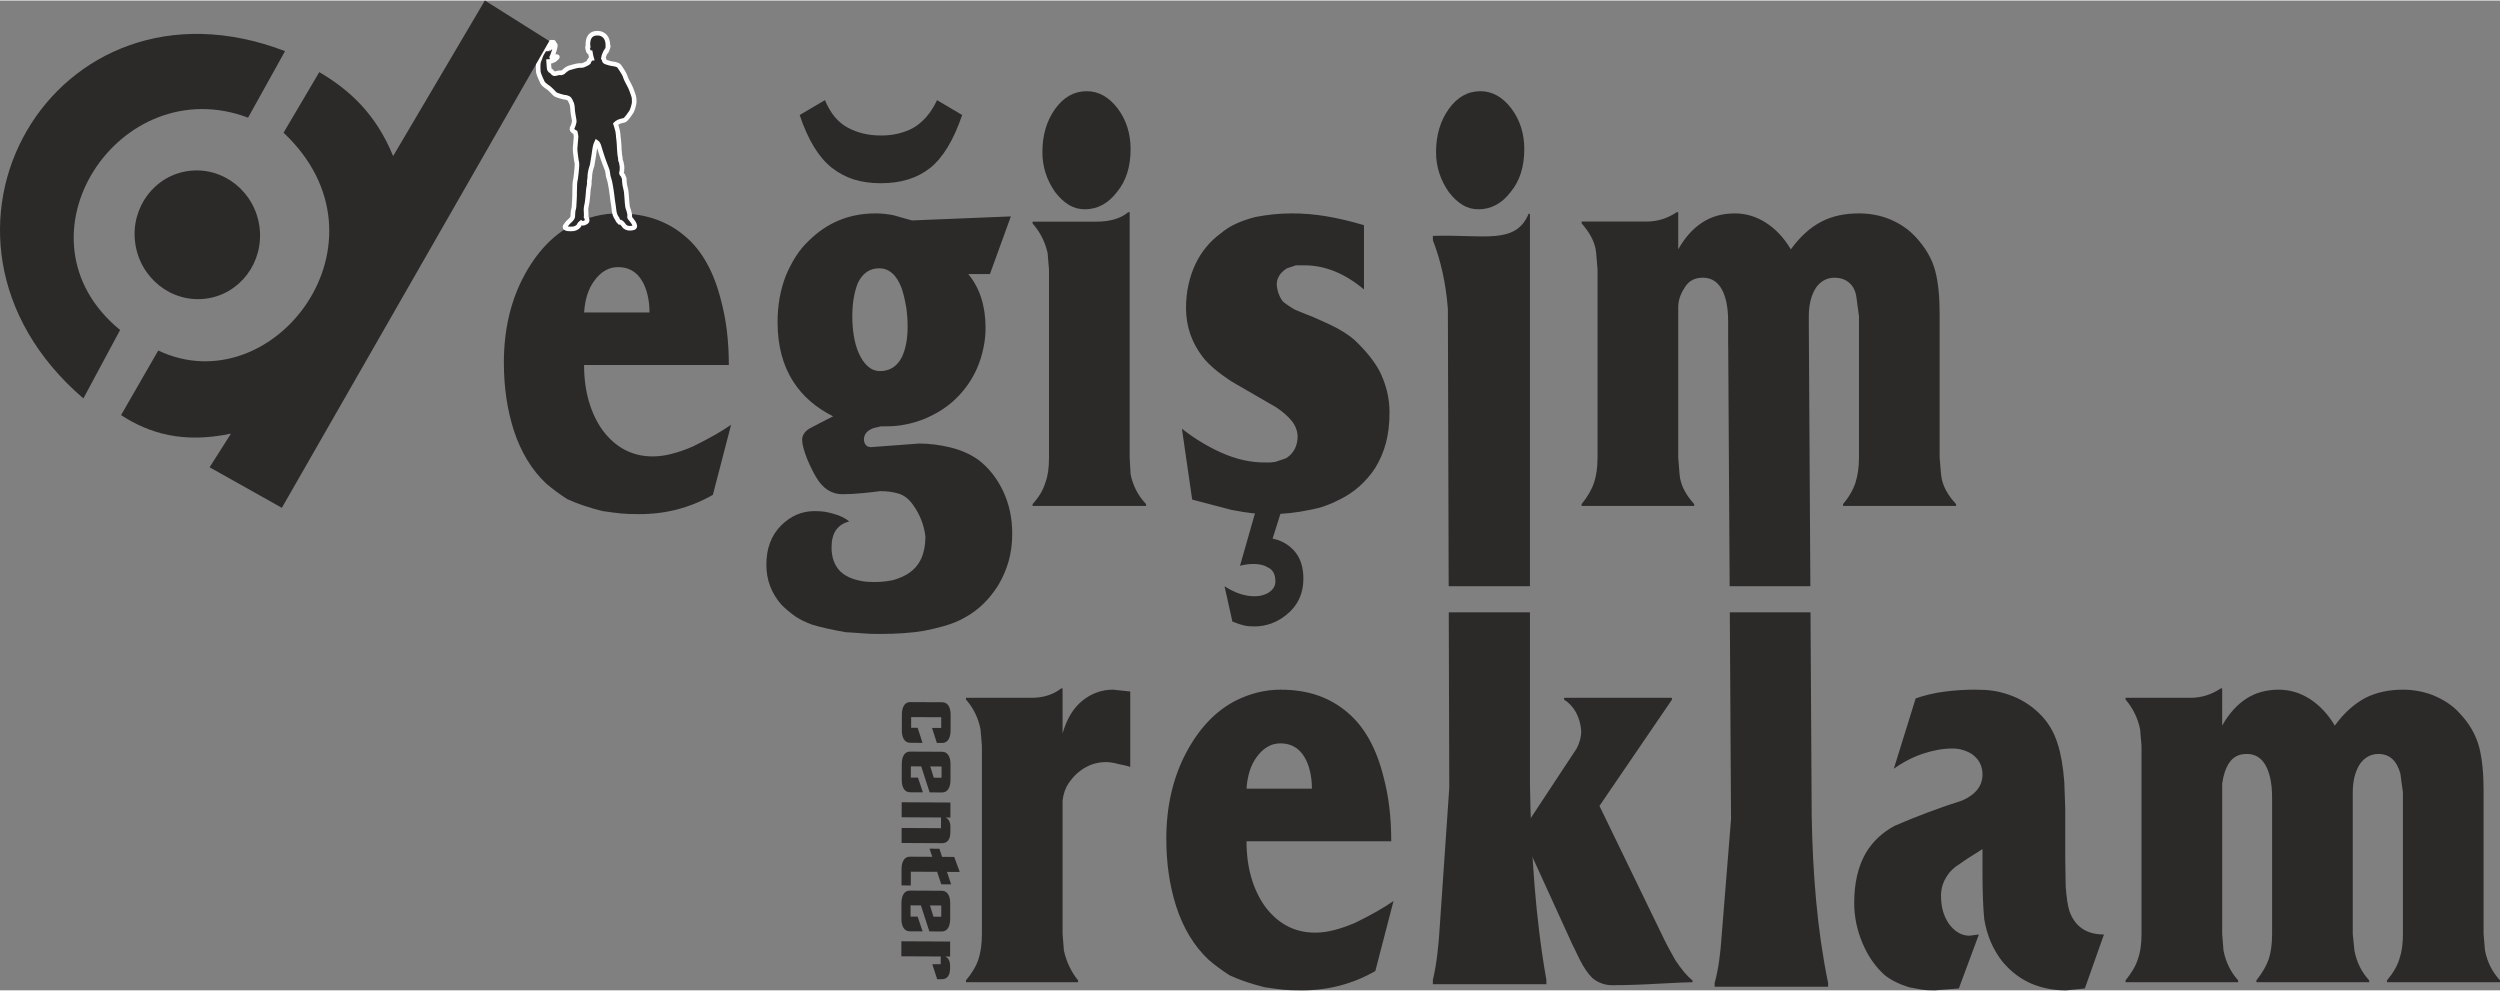 <?xml version="1.0" encoding="UTF-8"?>
<!DOCTYPE svg PUBLIC "-//W3C//DTD SVG 1.1//EN" "http://www.w3.org/Graphics/SVG/1.1/DTD/svg11.dtd">
<!-- Creator: CorelDRAW 2017 -->
<svg xmlns="http://www.w3.org/2000/svg" xml:space="preserve" width="492px" height="195px" version="1.1" style="shape-rendering:geometricPrecision; text-rendering:geometricPrecision; image-rendering:optimizeQuality; fill-rule:evenodd; clip-rule:evenodd"
viewBox="0 0 1155.74 457.6"
 xmlns:xlink="http://www.w3.org/1999/xlink">
 <rect x="0" y="0" width="1155.74" height="457.6" fill="#808080" stroke="none"/>
 <defs>
  <style type="text/css">
   <![CDATA[
    .str0 {stroke:#FEFEFE;stroke-width:2.12;stroke-miterlimit:22.926}
    .fil2 {fill:none;fill-rule:nonzero}
    .fil1 {fill:#2B2A29}
    .fil0 {fill:#2B2A29;fill-rule:nonzero}
   ]]>
  </style>
 </defs>
 <g id="Katman_x0020_1">
  <path class="fil0" d="M435.58 324.41c1.23,0.01 2.19,0.52 2.87,1.54 0.68,1.03 1.03,2.46 1.02,4.29l-0.01 7.21c-0.01,1.84 -0.36,3.26 -1.04,4.26 -0.69,1.02 -1.65,1.53 -2.88,1.52l-2.43 -0.01 -2.24 -6.95 4.25 0.02 0.01 -4.95 -13.91 -0.06 0 4.93 3.01 0.02 2.24 6.96 -5.71 -0.04c-1.22,0 -2.18,-0.52 -2.85,-1.54 -0.66,-1.01 -1,-2.44 -0.99,-4.27l0.02 -7.22c0,-1.83 0.33,-3.26 1.01,-4.27 0.68,-1.02 1.63,-1.53 2.86,-1.51l14.77 0.07zm-5.52 29.69l1.61 5.19 3.6 0.02 0.02 -5.19 -5.23 -0.02zm5.47 -6.8c1.24,0.01 2.19,0.52 2.87,1.55 0.68,1.01 1.03,2.44 1.02,4.27l-0.01 7.22c-0.01,1.83 -0.36,3.26 -1.04,4.27 -0.69,1.01 -1.65,1.52 -2.88,1.51l-5.72 -0.03 -3.89 -12.02 -4.78 -0.03 -0.02 5.2 3.29 0.01 2.29 6.82 -5.95 -0.03c-1.22,0 -2.18,-0.52 -2.85,-1.54 -0.66,-1.01 -0.99,-2.44 -0.99,-4.28l0.02 -7.21c0,-1.83 0.33,-3.26 1.01,-4.27 0.68,-1.02 1.63,-1.52 2.85,-1.51l14.78 0.07zm3.85 23.47l-0.01 6.94 -2.27 -0.01c0.71,0.29 1.28,0.81 1.67,1.55 0.4,0.74 0.6,1.64 0.6,2.7l-0.02 2.44c0,1.72 -0.33,3.01 -1,3.88 -0.65,0.87 -1.63,1.31 -2.91,1.3l-18.64 -0.1 0.02 -6.94 18.2 0.1 0.01 -4.94 -18.2 -0.1 0.02 -6.94 22.53 0.12zm-18.3 31.98l-0.03 6.37 -4.29 -0.03 0.02 -7.46c0,-1.86 0.34,-3.29 1.01,-4.3 0.68,-1.02 1.63,-1.53 2.86,-1.52l10.34 0.05 -1.27 -3.75 4.56 0.02 1.24 3.76 5.6 0.03 2.58 6.95 -5.91 -0.03 1.91 5.77 -4.57 -0.04 -1.9 -5.76 -12.15 -0.06zm8.84 15.61l1.61 5.19 3.61 0.02 0.01 -5.19 -5.23 -0.02zm5.47 -6.8c1.24,0.02 2.19,0.53 2.87,1.55 0.69,1.02 1.03,2.45 1.02,4.28l-0.01 7.22c-0.01,1.83 -0.35,3.26 -1.04,4.26 -0.69,1.02 -1.64,1.52 -2.87,1.52l-5.73 -0.04 -3.89 -12.02 -4.79 -0.02 0 5.19 3.28 0.02 2.29 6.82 -5.95 -0.03c-1.22,-0.01 -2.17,-0.52 -2.84,-1.54 -0.68,-1.02 -1.01,-2.45 -1,-4.28l0.01 -7.22c0.01,-1.83 0.35,-3.26 1.02,-4.26 0.67,-1.02 1.63,-1.53 2.85,-1.52l14.78 0.07zm3.86 23.48l-0.02 6.93 -2.28 0c0.74,0.32 1.3,0.85 1.7,1.58 0.38,0.72 0.57,1.61 0.57,2.67l0 1.06c0,1.74 -0.33,3.03 -0.99,3.89 -0.66,0.86 -1.63,1.3 -2.92,1.29l-2.06 -0.01 -2.26 -6.95 3.9 0.02 0 -3.57 -18.2 -0.09 0.01 -6.94 22.55 0.12z"/>
  <path class="fil0" d="M337.98 196.13l-8.42 32.4c-10.43,5.96 -21.68,8.91 -33.83,8.91 -3.71,0 -6.59,-0.1 -8.53,-0.29 -1.97,-0.19 -4.82,-0.57 -8.55,-1.1 -6.23,-1.52 -11.72,-3.38 -16.44,-5.57 -3.49,-2.24 -6.72,-4.62 -9.67,-7.14 -6.76,-6.35 -11.76,-14.63 -15.07,-24.82 -3.02,-9.53 -4.53,-19.87 -4.53,-31.16 0,-14.77 2.98,-27.92 8.95,-39.35 5.98,-11.43 13.63,-19.58 22.98,-24.44 6.8,-3.43 13.78,-5.15 20.86,-5.15 6.44,0 12.23,0.91 17.26,2.67 5.07,1.77 9.67,4.38 13.81,7.96 7.81,6.58 13.34,16.58 16.64,30.01 2.31,8.63 3.5,18.44 3.5,29.45l-66.92 0c0,6.14 0.75,11.71 2.23,16.81 1.47,5.05 3.59,9.53 6.4,13.43 6.03,8.01 13.73,12.01 23.08,12.01 2.81,0 5.75,-0.38 8.81,-1.19 3.06,-0.76 6.3,-1.9 9.74,-3.38 7.31,-3.58 13.2,-6.91 17.7,-10.06zm498.23 -45.52l0.71 120.16 -37.31 0 -0.66 -110.56 -0.03 -0.95 0 -2.64 0 -7.27c0,-2.47 -0.07,-4.43 -0.22,-5.86 -0.14,-1.38 -0.33,-2.77 -0.64,-4.19 -1.66,-7.43 -5.33,-11.15 -10.83,-11.15 -1.86,0 -3.45,0.33 -4.81,1.05 -1.34,0.7 -2.43,1.73 -3.28,3 -1.63,2.44 -3.3,5.58 -3.3,9.63l0 7.81 0 9.62 0 42.87 0 9.2 0.61 7.67c0.43,5.41 3.27,9.91 6.76,13.81l0 0.86 -52.04 0 0 -0.86c2.88,-3.52 4.75,-6.87 5.79,-10.05 0.98,-2.97 1.58,-6.76 1.58,-11.43l0 -9.2 0 -68.55 0 -9.19 -0.64 -7.67c-0.45,-5.33 -3.34,-9.82 -6.73,-13.72l0 -0.81 30.03 0c4.96,0 9.64,-1.43 13.99,-4.34l0.65 0 0 17.2c3.09,-5.52 6.8,-9.62 11.11,-12.43 4.31,-2.81 9.3,-4.2 15.03,-4.2 5.17,0 10.04,1.47 14.52,4.39 4.51,2.93 8.31,7 11.4,12.24 4.07,-5.67 8.77,-10.04 14.21,-12.86 5.02,-2.61 10.82,-3.77 17.29,-3.77 4.78,0 9.42,0.79 13.81,2.53 5.21,2.07 9.25,4.97 12.41,8.38 4.41,4.79 7.55,9.96 9.06,15.77 1.37,5.28 2.01,11.87 2.01,19.68l0 57.35 0 9.2 0.65 7.67c0.46,5.41 3.34,9.91 6.94,13.81l0 0.86 -52.25 0 0 -0.86c2.88,-3.43 4.75,-6.78 5.79,-10.05 0.97,-3.07 1.58,-6.86 1.58,-11.43l0 -9.2 0 -47.06 0 -9.2 -0.65 -4.61 -0.5 -3.91c-0.81,-6.31 -5.07,-9.2 -10.14,-9.2 -2.02,0 -3.86,0.51 -5.43,1.53 -1.59,1.03 -2.82,2.37 -3.74,4.05 -0.91,1.65 -1.58,3.53 -2.05,5.53 -0.46,2 -0.68,4.28 -0.68,6.9l0 4.45zm0.78 132.24l0.55 94.12c0.48,26.76 2.52,52.75 7.59,77.24l0 1.71 -52.46 0 0 -1.71c1.74,-6.19 2.69,-13.65 3.23,-21.74l4.35 -54.03 -0.57 -95.59 37.31 0zm-536.73 -138.64c0,-2.9 -0.29,-5.58 -0.9,-8.1 -0.61,-2.53 -1.44,-4.72 -2.59,-6.58 -2.52,-4.19 -6.22,-6.28 -11.04,-6.28 -2.19,0 -4.21,0.52 -6,1.61 -1.84,1.05 -3.49,2.63 -4.97,4.67 -2.73,3.63 -4.32,8.53 -4.74,14.68l30.24 0zm167.05 -44.4l-9.67 26.67 -10 0c5.32,6.44 7.98,14.73 7.98,24.87 0,3.15 -0.32,6.29 -1.01,9.39 -0.64,3.15 -1.61,6.19 -2.87,9.14 -2.34,5.34 -5.57,10.01 -9.71,14.06 -4.14,4.05 -9.24,7.29 -15.25,9.71 -2.62,1.01 -5.32,1.81 -8.13,2.34 -2.8,0.57 -5.64,0.86 -8.52,0.86l-2.84 0 -3.59 0.86c-2.88,1.09 -4.32,2.86 -4.32,5.38 0.21,2.24 1.33,3.38 3.38,3.38l3.67 -0.28 18.52 -1.38c4.63,0 9.46,0.61 14.38,1.8 4.97,1.19 9.35,3.15 13.13,5.86 4.78,3.72 8.56,8.53 11.32,14.44 2.77,5.9 4.17,12.43 4.17,19.62 0,4.34 -0.53,8.53 -1.61,12.49 -1.11,3.95 -2.7,7.66 -4.82,11.24 -4.13,6.58 -9.24,11.58 -15.35,14.91 -2.7,1.58 -5.79,2.86 -9.35,3.91 -3.53,1 -6.91,1.81 -10.04,2.38 -5.64,0.91 -12.33,1.38 -20.14,1.38 -2.51,0 -4.42,-0.05 -5.68,-0.14 -6.47,-0.48 -9.81,-0.67 -9.99,-0.67 -6.04,-1.05 -11.26,-2.19 -15.61,-3.52 -1.62,-0.62 -2.98,-1.2 -4.07,-1.72 -1.07,-0.52 -2.22,-1.14 -3.4,-1.91 -2.74,-1.95 -5.01,-3.86 -6.77,-5.71 -4.57,-5.29 -6.83,-11.39 -6.83,-18.29 0,-7.53 2.22,-13.53 6.69,-18.06 4.46,-4.52 9.64,-6.77 15.54,-6.77 1.97,0 3.52,0.1 4.71,0.29 1.14,0.19 2.33,0.48 3.63,0.81 3.19,0.86 5.82,2.05 7.76,3.67 -5.46,1.38 -8.2,5.38 -8.2,11.95 0,4.77 1.37,8.49 4.1,11.2 2.27,2.1 5.36,3.58 9.28,4.29 1.4,0.38 3.67,0.57 6.76,0.57 2.58,0 5.32,-0.29 8.2,-0.86 3.23,-0.9 5.79,-2.09 7.7,-3.47 4.92,-3.43 7.36,-9.01 7.36,-16.73 -0.64,-5.24 -2.47,-10 -5.57,-14.38 -1.91,-2.81 -4.14,-4.58 -6.69,-5.39 -2.59,-0.8 -5.46,-1.19 -8.7,-1.19 -1.9,0.29 -4.53,0.58 -7.91,0.91 -3.34,0.33 -6.51,0.52 -9.45,0.52 -5.15,0 -9.24,-2.71 -12.34,-8.1 -1.11,-1.86 -2.45,-4.52 -3.92,-7.95 -1.62,-4.1 -2.41,-7.1 -2.41,-9.05 0,-2.05 1.08,-3.77 3.27,-5.19l2.09 -1.1 2.88 -1.52 6.07 -3.11c-7.98,-3.99 -14.13,-9.33 -18.41,-16.05 -4.86,-7.53 -7.26,-16.67 -7.26,-27.49 0,-7.81 1.29,-15.05 3.88,-21.62 1.26,-3 2.74,-5.82 4.42,-8.53 1.69,-2.71 3.67,-5.1 5.9,-7.24 8.56,-8.58 18.92,-12.87 31.07,-12.87 2.74,0 5.54,0.29 8.41,0.87l4.32 1.23 4.13 1.15 45.71 -1.86zm-73.29 46.06c0,3.29 0.22,6.29 0.69,9.1 0.46,2.81 1.15,5.29 2.05,7.53 2.51,5.86 5.9,8.82 10.1,8.82 4.43,0 7.77,-2.11 9.99,-6.3 1.84,-3.8 2.74,-8.57 2.74,-14.24 0,-3 -0.22,-5.95 -0.65,-8.95 -0.53,-2.96 -0.97,-4.96 -1.25,-5.91 -0.25,-1 -0.54,-1.95 -0.84,-2.86 -2.29,-6.15 -5.78,-9.25 -10.42,-9.25 -4.42,0 -7.7,2.3 -9.89,6.87 -1.69,4.38 -2.52,9.43 -2.52,15.19zm-24.34 -92.94l11.69 -6.86c2.51,6.05 6.03,10.29 10.57,12.72 4.53,2.43 9.63,3.62 15.32,3.62 2.84,0 5.5,-0.28 8.01,-0.9 2.52,-0.62 4.83,-1.48 6.84,-2.57 4.64,-2.72 8.34,-7.01 11.08,-12.87l11.61 6.86c-3.96,11.63 -8.89,19.77 -14.82,24.49 -5.93,4.71 -13.52,7.05 -22.69,7.05 -4.85,0 -9.13,-0.63 -12.8,-1.81 -3.7,-1.24 -7.04,-3.05 -10.07,-5.43 -6.04,-4.86 -10.96,-12.96 -14.74,-24.3zm107.68 49.3l29.53 0c6.36,0 11.25,-1.47 14.7,-4.38l0.65 0 0 104.28 0 9.2 0.43 7.67c1.08,5.34 3.45,9.91 7.16,13.81l0 0.86 -52.47 0 0 -0.86c3.02,-3.33 5.04,-6.75 6.01,-10.28 1.04,-2.72 1.58,-6.43 1.58,-11.2l0 -9.2 0 -68.5 0 -9.2 -0.64 -7.66c-1.16,-5.24 -3.5,-9.77 -6.95,-13.68l0 -0.86zm24.13 -5.71c-2.66,0 -5.14,-0.67 -7.37,-2.05 -2.26,-1.34 -4.39,-3.34 -6.44,-6.04 -3.85,-5.58 -5.79,-11.68 -5.79,-18.3 0,-7.82 1.94,-14.48 5.86,-19.96 3.89,-5.48 8.78,-8.24 14.67,-8.24 2.71,0 5.22,0.66 7.66,2 2.42,1.38 4.61,3.33 6.59,5.95 3.99,5.29 6,11.58 6,18.87 0,8.09 -2.09,14.62 -6.22,19.68 -4.07,5.37 -9.06,8.09 -14.96,8.09zm49.65 134.2l-4.75 -32.77c2.95,2.33 5.97,4.42 9.06,6.28 3.09,1.86 6.18,3.48 9.28,4.86 6.76,3 13.38,4.48 19.92,4.48l2.55 0 2.41 -0.28 4.92 -1.67c3.57,-2.24 5.36,-5.72 5.36,-10.34 -0.21,-2.72 -1.18,-5.1 -2.91,-7.15 -1.69,-2.04 -4.03,-4.04 -6.97,-6.04l-20.75 -12.01c-5.97,-3.91 -10.28,-7.57 -12.95,-10.91 -5.36,-6.81 -8.02,-14.49 -8.02,-22.96 0,-3.81 0.36,-7.39 1.12,-10.77 0.72,-3.33 1.8,-6.53 3.2,-9.53 2.73,-5.76 6.66,-10.53 11.69,-14.24 2.12,-1.76 4.49,-3.29 7.12,-4.48 2.62,-1.24 5.61,-2.24 8.92,-3.1 5.6,-1.09 11.18,-1.67 16.71,-1.67 5.5,0 10.86,0.44 16.11,1.34 5.29,0.86 11.08,2.24 17.4,4.1l0 29.72c-4.42,-3.71 -8.91,-6.48 -13.44,-8.33 -4.53,-1.86 -9.24,-2.82 -14.17,-2.82l-3.88 0 -4.1 1.38c-3.16,1.96 -4.75,4.48 -4.75,7.58 0.22,2.81 1.08,5.29 2.56,7.44 0.5,0.51 1.25,1.19 2.3,1.85 1,0.71 2.15,1.43 3.45,2.19l4.02 1.67 4.21 1.67 3.78 1.66 4.1 1.87c4.74,2.23 8.55,4.61 11.43,7.1 5.25,4.95 9.1,9.71 11.58,14.29 3.13,6.14 4.72,12.57 4.72,19.29 0,5.14 -0.55,9.81 -1.63,14 -1.11,4.19 -2.77,8.1 -5.03,11.77 -4.28,6.43 -9.75,11.29 -16.44,14.53 -2.15,1.14 -4.34,2.09 -6.5,2.86 -2.19,0.81 -4.61,1.43 -7.26,1.9 -6.05,1.29 -12.09,1.96 -18.13,1.96 -3.38,0 -6.25,-0.15 -8.66,-0.43 -2.38,-0.29 -5.54,-0.76 -9.46,-1.53l-18.12 -4.76zm41.06 5.76l-3.89 12.3c4.14,0.8 7.56,2.81 10.22,5.9 2.7,3.15 4.02,7.34 4.02,12.63 0,6.9 -2.58,12.43 -7.77,16.62 -4.45,3.62 -9.41,5.43 -14.88,5.43 -1.87,0 -3.49,-0.14 -4.89,-0.47 -1.37,-0.34 -3.13,-0.91 -5.28,-1.77l-3.63 -16.33c4.78,3.09 9.38,4.62 13.8,4.62 1.26,0 2.37,-0.1 3.31,-0.34 0.97,-0.23 1.9,-0.62 2.8,-1.05 2.41,-1.43 3.6,-3.23 3.6,-5.43 0,-3.38 -1.19,-5.52 -3.6,-6.57 -1.54,-1 -3.7,-1.53 -6.54,-1.53 -2.08,0 -4.17,0.29 -6.22,0.82l7.09 -24.83 11.86 0zm91.28 -139.96c-2.66,0 -5.14,-0.67 -7.37,-2.05 -2.26,-1.34 -4.39,-3.34 -6.43,-6.04 -3.85,-5.58 -5.8,-11.68 -5.8,-18.3 0,-7.82 1.95,-14.48 5.87,-19.96 3.88,-5.48 8.77,-8.24 14.67,-8.24 2.7,0 5.22,0.66 7.66,2 2.41,1.38 4.6,3.33 6.58,5.95 3.99,5.29 6.01,11.58 6.01,18.87 0,8.09 -2.09,14.62 -6.23,19.68 -4.06,5.37 -9.06,8.09 -14.96,8.09zm-192.25 221.5l0 20.82c1.9,-6.72 4.96,-11.76 9.16,-15.15 4.21,-3.38 8.92,-5.09 14.14,-5.09l7.98 0.85 0 34.87c-0.43,-0.19 -1.22,-0.43 -2.44,-0.71 -1.19,-0.24 -2.23,-0.48 -3.17,-0.67 -2.12,-0.57 -3.99,-0.86 -5.61,-0.86 -3.49,0 -6.69,0.86 -9.6,2.53 -2.95,1.67 -5.46,4.05 -7.59,7.09 -1.58,2.34 -2.51,5.06 -2.87,8.1l0 9.34 0 43.17 0 9.19 0.6 7.67c1.16,5.24 3.35,9.81 6.55,13.81l0 0.86 -51.81 0 0 -0.86c2.81,-3.33 4.74,-6.62 5.78,-9.81 1.05,-3.24 1.58,-7.1 1.58,-11.67l0 -9.19 0 -68.56 0 -9.19 -0.64 -7.67c-1.04,-5.24 -3.27,-9.81 -6.72,-13.72l0 -0.81 30.23 0c5.47,0 10.07,-1.43 13.78,-4.34l0.65 0zm152.98 98.28l-8.41 32.39c-10.43,5.96 -21.68,8.91 -33.84,8.91 -3.7,0 -6.58,-0.09 -8.52,-0.28 -1.98,-0.2 -4.82,-0.58 -8.55,-1.1 -6.23,-1.52 -11.73,-3.38 -16.44,-5.57 -3.49,-2.24 -6.72,-4.62 -9.67,-7.15 -6.76,-6.33 -11.77,-14.63 -15.07,-24.82 -3.02,-9.53 -4.53,-19.87 -4.53,-31.15 0,-14.77 2.99,-27.92 8.95,-39.36 5.98,-11.42 13.63,-19.57 22.98,-24.43 6.8,-3.43 13.78,-5.14 20.85,-5.14 6.44,0 12.23,0.9 17.27,2.66 5.06,1.77 9.67,4.39 13.81,7.96 7.8,6.58 13.33,16.58 16.64,30.01 2.31,8.62 3.49,18.43 3.49,29.44l-66.91 0c0,6.14 0.75,11.72 2.22,16.81 1.48,5.06 3.6,9.54 6.41,13.44 6.03,8.01 13.72,12 23.08,12 2.8,0 5.75,-0.37 8.81,-1.19 3.05,-0.76 6.29,-1.9 9.74,-3.37 7.3,-3.58 13.2,-6.92 17.69,-10.06zm-37.72 -51.92c0,-2.91 -0.28,-5.58 -0.9,-8.1 -0.61,-2.53 -1.43,-4.72 -2.58,-6.58 -2.52,-4.19 -6.23,-6.28 -11.05,-6.28 -2.19,0 -4.2,0.52 -6,1.61 -1.83,1.06 -3.49,2.62 -4.96,4.67 -2.73,3.62 -4.32,8.53 -4.74,14.68l30.23 0zm100.6 14.47l17.26 -26.19 4.53 -6.86c1.4,-2.67 2.12,-5.38 2.12,-8.1 -0.21,-3.05 -1.04,-6.01 -2.51,-8.77 -1.47,-2.52 -3.27,-4.42 -5.4,-5.71l0 -0.86 49.84 0 0 0.86 -33.51 49.11 28.55 58.88c1.83,3.91 4,8.01 6.44,12.29 2.95,4.48 5.61,7.62 8.02,9.48l0 0.86c-2.13,0 -7.27,0.24 -15.5,0.67 -8.2,0.47 -15.43,0.71 -21.57,0.71 -1.84,0 -3.5,-0.29 -4.97,-0.86 -1.48,-0.52 -2.84,-1.33 -4.1,-2.33 -2.05,-1.95 -4.03,-4.81 -5.93,-8.53l-1.37 -2.81 -1.04 -2.19 -1.05 -2.1 -19.81 -43.39c0,253.06 0,-443.16 0,-14.16zm265.56 52.93l-8.84 24.96 -8.67 0.86c-2.87,0 -5.64,-0.23 -8.3,-0.76 -2.67,-0.52 -5.22,-1.29 -7.63,-2.29 -2.44,-1.05 -4.78,-2.38 -7.01,-4.05 -2.26,-1.66 -4.39,-3.71 -6.44,-6.14 -4.42,-5.58 -7.22,-12.15 -8.45,-19.68 -0.54,-5.04 -0.82,-12.67 -0.82,-22.91l0 -9.48 -6.84 4.34 -4.31 2.95c-1.22,0.71 -2.52,1.86 -3.92,3.33 -2.74,3.34 -4.1,6.96 -4.1,10.87 0,2.81 0.33,5.23 0.94,7.33 0.64,2.1 1.54,4.05 2.76,5.82 2.74,3.62 5.9,5.42 9.46,5.42l2.12 -0.28 2.23 -0.29 -9.28 24.96 -11.07 0.86c-2.52,0 -4.43,-0.09 -5.69,-0.28 -1.26,-0.2 -3.3,-0.58 -6.1,-1.1 -4.65,-1.43 -8.38,-3.29 -11.3,-5.57 -4.34,-3.86 -7.8,-8.77 -10.35,-14.82 -2.56,-6.05 -3.85,-12.24 -3.85,-18.58 0,-4.62 0.43,-8.86 1.33,-12.67 0.87,-3.81 2.23,-7.33 4.03,-10.48 3.16,-5.29 7.62,-9.48 13.37,-12.58 10.25,-4.43 20.68,-8.33 31.29,-11.72 6.18,-2.76 9.28,-6.76 9.28,-12 0,-4 -1.66,-7.15 -4.97,-9.48 -2.73,-1.66 -5.68,-2.52 -8.84,-2.52 -4.35,0 -8.92,0.81 -13.63,2.37 -4.74,1.58 -9.28,3.91 -13.56,7.01l10.11 -32.54c4.17,-1.47 8.63,-2.52 13.37,-3.14 4.79,-0.62 9.39,-0.9 13.81,-0.9 3.31,0 6.12,0.14 8.38,0.47 2.3,0.33 4.71,0.91 7.23,1.76 5.46,1.86 10.24,4.72 14.27,8.67 4.07,3.91 6.91,8.63 8.6,14.2 1.47,4.47 2.48,10.29 3.05,17.48l0.44 12.24 0 22.92 0.21 13.39c0.4,5.19 0.97,8.95 1.7,11.14 2.58,7.29 7.9,10.91 15.99,10.91zm54.65 -113.76l0 17.2c3.09,-5.53 6.8,-9.62 11.11,-12.43 4.31,-2.81 9.31,-4.19 15.03,-4.19 5.17,0 10.03,1.47 14.53,4.38 4.49,2.96 8.3,7 11.4,12.24 4.06,-5.67 8.81,-9.95 14.2,-12.86 5.07,-2.52 10.82,-3.76 17.3,-3.76 4.78,0 9.38,0.85 13.81,2.52 5.18,2.14 9.31,4.9 12.4,8.38 4.49,4.72 7.52,9.96 9.06,15.77 1.33,5.29 2.01,11.86 2.01,19.67l0 57.37 0 9.19 0.65 7.67c1.05,5.33 3.35,9.91 6.94,13.81l0 0.86 -52.24 0 0 -0.86c2.87,-3.43 4.82,-6.76 5.78,-10.05 1.05,-3.05 1.59,-6.86 1.59,-11.43l0 -9.19 0 -47.07 0 -9.2 -0.65 -4.62 -0.51 -3.91c-1.68,-6.14 -5.07,-9.19 -10.14,-9.19 -2.01,0 -3.84,0.52 -5.42,1.53 -1.58,1.04 -2.81,2.38 -3.74,4.04 -0.9,1.67 -1.59,3.53 -2.05,5.53 -0.47,2 -0.69,4.28 -0.69,6.9l0 8.92 0 47.07 0 9.19 0.76 7.67c1.04,5.43 3.31,10 6.83,13.81l0 0.86 -52.14 0 0 -0.86c2.8,-3.52 4.71,-6.86 5.75,-9.96 1.01,-3.14 1.51,-6.95 1.51,-11.52l0 -9.19 0 -42.88 0 -9.91c0,-2.48 -0.06,-4.43 -0.21,-5.86 -0.15,-1.38 -0.36,-2.76 -0.65,-4.19 -1.69,-7.44 -5.32,-11.15 -10.82,-11.15 -1.88,0 -3.46,0.33 -4.82,1.04 -1.33,0.72 -2.44,1.72 -3.28,3.01 -1.65,2.43 -2.72,5.62 -3.3,9.62l0 7.81 0 9.63 0 42.88 0 9.19 0.61 7.67c1.04,5.33 3.28,9.91 6.76,13.81l0 0.86 -52.04 0 0 -0.86c2.89,-3.52 4.82,-6.86 5.79,-10.05 1.05,-2.95 1.59,-6.76 1.59,-11.43l0 -9.19 0 -68.56 0 -9.19 -0.65 -7.67c-1.11,-5.24 -3.34,-9.81 -6.73,-13.72l0 -0.81 30.03 0c4.96,0 9.64,-1.43 13.99,-4.34l0.65 0z"/>
  <path class="fil1" d="M662.41 110.81l0 -1.99c23.6,-0.78 38.21,4.3 44.3,-10.28l0.58 0.1 0 172.13 -37.57 0 -0.37 -128.19c-0.97,-12.51 -3.48,-22.81 -6.94,-31.77zm44.88 172.04l0 79.44c0.48,31.34 2.52,61.78 7.59,90.48l0 1.99 -52.47 0 0 -1.99c1.74,-7.26 2.69,-16 3.24,-25.47l4.34 -63.28 -0.23 -81.17 37.53 0z"/>
  <g>
   <path class="fil1" d="M256.61 33.84c0,0 1.99,-0.63 2.87,-0.38 0,0 1.03,-0.28 1.31,-0.77 0,0 1.24,-1.18 2.3,-1.52 0,0 3.75,-1.15 4.67,-1.12 0,0 1.13,0.07 1.84,-0.13 0,0 2.09,-0.91 2.44,-1.22 0,0 0.6,-1.77 1.49,-1.91 0,0 -0.5,-1.71 -0.64,-2.71 0,0 -0.74,-0.07 -0.92,-0.73 0,0 -0.74,-2.23 -0.14,-2.23 0,0 -0.92,-6.31 4.67,-6 0,0 4.6,-0.11 4.53,5.87 0,0 0.42,-0.14 0.03,0.72 0,0 -0.78,2.61 -1.17,2.16 0,0 -0.74,1.49 -0.95,2.82 0,0 0.53,0.9 0.53,1.32 0,0 0.28,0.37 0.85,0.51 0,0 2.09,0.7 3.01,0.77 0,0 2.3,0.17 2.97,1.14 0,0 2.19,3.13 2.51,4.1 0,0 0.71,2.09 1.31,3.06 0,0 1.7,3.13 1.91,4.03 0,0 1.1,2.85 1.1,3.5 0,0 0.14,1.95 -0.03,2.68 0,0 -0.61,2.92 -1.42,3.96 0,0 -2.27,3.44 -3.08,3.61 0,0 -2.05,0.42 -2.51,0.7 0,0 -1.1,0.59 -1.49,1 0,0 0.71,2.19 0.92,3.16 0,0 0.36,2.09 0.32,2.82 0,0 0.25,1.7 0.28,2.46 0,0 0.18,2.36 0.18,3.2 0,0 0.11,1.83 0.21,2.57 0,0 0.32,1.53 0.32,1.95 0,0 -0.1,0.55 0.14,0.93 0,0 0.36,0.87 0.36,1.36 0,0 0.14,0.69 0.21,1.07 0,0 0.07,1.67 -0.04,2.19 0,0 -0.35,1.04 -0.14,1.35 0,0 0.89,0.87 0.89,1.36 0,0 0.39,0.66 0.35,1.14 0,0 0.07,1.99 0.21,2.51 0,0 0.21,1.04 0.36,1.63 0,0 0.32,1.25 0.35,1.77 0,0 0.18,1.87 0.21,2.5 0,0 0.18,1.98 0.18,2.47 0,0 0.11,1.28 0.21,1.84 0,0 0.35,1.42 0.57,1.8 0,0 0.49,1.81 0.49,2.37l-0.21 0.27c0,0 -0.1,0.31 0.43,0.98 0,0 3.36,3.61 1.52,4.27 0,0 -3.12,1 -4.46,-1.01 0,0 -0.99,-1.32 -1.45,-1.56l-0.57 0.07c0,0 -0.95,-0.87 -1.13,-1.7 0,0 -1.03,-1.08 -1.38,-3.41 0,0 -0.49,-4.17 -0.78,-5.59 0,0 -0.35,-3.23 -0.56,-4.34 0,0 -0.61,-3.89 -0.92,-4.65 0,0 -0.71,-2.09 -0.64,-2.79 0,0 -0.21,-1.62 -0.53,-2.22 0,0 -1.84,-4.68 -2.34,-6.46 0,0 -0.81,-2.43 -1.13,-3.65 0,0 -0.39,-1.63 -1.2,-2.18 0,0 -0.53,1.11 -0.75,2.29 0,0 -0.49,2.78 -0.6,3.89 0,0 -0.6,3.79 -0.74,4.51 0,0 -0.5,1.39 -0.64,2.05 0,0 -0.39,1.74 -0.42,2.71 0,0 0,1.33 -0.14,1.81 0,0 -0.22,0.93 -0.08,1.35 0,0 -0.03,0.91 -0.14,1.53 0,0 -0.35,1.46 -0.35,2.02 0,0 -0.11,2.08 -0.21,2.74 0,0 -0.29,3.09 -0.5,3.78 0,0 -0.42,1.92 -0.35,2.51 0,0 0.17,2.85 0.07,3.33 0,0 0.92,1.67 0.17,2.22 0,0 -1.62,1.22 -2.54,0.46 0,0 -0.85,0.66 -0.99,1.35 0,0 -1.06,1.6 -3.61,1.49 0,0 -3.5,0.25 -2.69,-1.32 0,0 1.13,-1.66 1.98,-2.32 0,0 1.35,-1.05 1.49,-2.05 0,0 0.07,-2.92 0.35,-3.4 0,0 0.25,-0.74 0.25,-1.53 0,0 0.35,-5.32 0.25,-6.22 0,0 0.07,-2.96 0.1,-3.79 0,0 0.11,-1.77 0.29,-2.15 0,0 0.21,-0.63 0.21,-1.49 0,0 0.42,-3.03 0.42,-4.03 0,0 0.25,-2.23 -0.17,-3.13 0,0 -0.68,-4.55 -0.64,-5.7 0,0 0.46,-4.93 0.46,-5.41 0,0 -0.11,-1.5 -0.28,-2.02 0,0 -1.91,-0.86 -1.6,-1.94 0,0 1.38,-2.68 0.99,-3.93 0,0 -0.74,-3.89 -0.71,-4.75 0,0 -0.03,-2.23 -0.63,-3.23 0,0 -0.64,-1.67 -1.28,-1.98 0,0 -0.95,-0.52 -2.08,-0.52 0,0 -3.54,-0.8 -4.25,-1.53 0,0 -2.05,-2.19 -2.76,-2.71 0,0 -2.19,-1.39 -2.79,-2.33 0,0 -1.77,-3.47 -2.05,-5.11 0,0 -0.29,-3.64 0.17,-4.79 0,0 0.32,-0.97 0.53,-1.38 0,0 0.46,-1.57 1.03,-2.47 0,0 1.27,-1.95 1.45,-2.51 0,0 0.71,-2.01 1.2,-2.01 0,0 0.46,0.04 0.29,0.56 0,0 -0.18,0.59 -0.47,1.59 0,0 -0.35,1.08 0.15,0.25 0,0 0.67,-1.6 0.92,-2.26 0,0 0.31,-0.73 0.6,-0.73 0,0 0.46,-0.07 0.46,0.25 0,0 0.88,-0.64 0.88,0.16 0,0 -0.03,0.46 -0.14,0.84 0,0 0.85,-0.73 0.78,0.35 0,0 -0.04,0.76 -0.28,1.52 0,0 -0.85,2.93 -1.24,3.52 0,0 -0.43,0.66 0.1,0.55 0,0 0.85,-0.1 1.21,-0.38 0,0 0.99,-0.31 1.13,-0.1 0,0 0.18,0.17 -0.21,0.52 0,0 -0.64,0.45 -0.85,0.76 0,0 -0.32,0.31 -0.64,0.38 0,0 -0.57,0.14 -0.95,0.39 0,0 -0.85,0.24 -1.35,0.24 0,0 0.11,1.74 0.18,2.5 0,0 0.07,1.25 0.46,1.56 0,0 0.85,0.42 1.02,0.77 0,0 0.57,0.9 1.31,0.76z"/>
   <path id="1" class="fil2 str0" d="M256.61 33.84c0,0 1.99,-0.63 2.87,-0.38 0,0 1.03,-0.28 1.31,-0.77 0,0 1.24,-1.18 2.3,-1.52 0,0 3.75,-1.15 4.67,-1.12 0,0 1.13,0.07 1.84,-0.13 0,0 2.09,-0.91 2.44,-1.22 0,0 0.6,-1.77 1.49,-1.91 0,0 -0.5,-1.71 -0.64,-2.71 0,0 -0.74,-0.07 -0.92,-0.73 0,0 -0.74,-2.23 -0.14,-2.23 0,0 -0.92,-6.31 4.67,-6 0,0 4.6,-0.11 4.53,5.87 0,0 0.42,-0.14 0.03,0.72 0,0 -0.78,2.61 -1.17,2.16 0,0 -0.74,1.49 -0.95,2.82 0,0 0.53,0.9 0.53,1.32 0,0 0.28,0.37 0.85,0.51 0,0 2.09,0.7 3.01,0.77 0,0 2.3,0.17 2.97,1.14 0,0 2.19,3.13 2.51,4.1 0,0 0.71,2.09 1.31,3.06 0,0 1.7,3.13 1.91,4.03 0,0 1.1,2.85 1.1,3.5 0,0 0.14,1.95 -0.03,2.68 0,0 -0.61,2.92 -1.42,3.96 0,0 -2.27,3.44 -3.08,3.61 0,0 -2.05,0.42 -2.51,0.7 0,0 -1.1,0.59 -1.49,1 0,0 0.71,2.19 0.92,3.16 0,0 0.36,2.09 0.32,2.82 0,0 0.25,1.7 0.28,2.46 0,0 0.18,2.36 0.18,3.2 0,0 0.11,1.83 0.21,2.57 0,0 0.32,1.53 0.32,1.95 0,0 -0.1,0.55 0.14,0.93 0,0 0.36,0.87 0.36,1.36 0,0 0.14,0.69 0.21,1.07 0,0 0.07,1.67 -0.04,2.19 0,0 -0.35,1.04 -0.14,1.35 0,0 0.89,0.87 0.89,1.36 0,0 0.39,0.66 0.35,1.14 0,0 0.07,1.99 0.21,2.51 0,0 0.21,1.04 0.36,1.63 0,0 0.32,1.25 0.35,1.77 0,0 0.18,1.87 0.21,2.5 0,0 0.18,1.98 0.18,2.47 0,0 0.11,1.28 0.21,1.84 0,0 0.35,1.42 0.57,1.8 0,0 0.49,1.81 0.49,2.37l-0.21 0.27c0,0 -0.1,0.31 0.43,0.98 0,0 3.36,3.61 1.52,4.27 0,0 -3.12,1 -4.46,-1.01 0,0 -0.99,-1.32 -1.45,-1.56l-0.57 0.07c0,0 -0.95,-0.87 -1.13,-1.7 0,0 -1.03,-1.08 -1.38,-3.41 0,0 -0.49,-4.17 -0.78,-5.59 0,0 -0.35,-3.23 -0.56,-4.34 0,0 -0.61,-3.89 -0.92,-4.65 0,0 -0.71,-2.09 -0.64,-2.79 0,0 -0.21,-1.62 -0.53,-2.22 0,0 -1.84,-4.68 -2.34,-6.46 0,0 -0.81,-2.43 -1.13,-3.65 0,0 -0.39,-1.63 -1.2,-2.18 0,0 -0.53,1.11 -0.75,2.29 0,0 -0.49,2.78 -0.6,3.89 0,0 -0.6,3.79 -0.74,4.51 0,0 -0.5,1.39 -0.64,2.05 0,0 -0.39,1.74 -0.42,2.71 0,0 0,1.33 -0.14,1.81 0,0 -0.22,0.93 -0.08,1.35 0,0 -0.03,0.91 -0.14,1.53 0,0 -0.35,1.46 -0.35,2.02 0,0 -0.11,2.08 -0.21,2.74 0,0 -0.29,3.09 -0.5,3.78 0,0 -0.42,1.92 -0.35,2.51 0,0 0.17,2.85 0.07,3.33 0,0 0.92,1.67 0.17,2.22 0,0 -1.62,1.22 -2.54,0.46 0,0 -0.85,0.66 -0.99,1.35 0,0 -1.06,1.6 -3.61,1.49 0,0 -3.5,0.25 -2.69,-1.32 0,0 1.13,-1.66 1.98,-2.32 0,0 1.35,-1.05 1.49,-2.05 0,0 0.07,-2.92 0.35,-3.4 0,0 0.25,-0.74 0.25,-1.53 0,0 0.35,-5.32 0.25,-6.22 0,0 0.07,-2.96 0.1,-3.79 0,0 0.11,-1.77 0.29,-2.15 0,0 0.21,-0.63 0.21,-1.49 0,0 0.42,-3.03 0.42,-4.03 0,0 0.25,-2.23 -0.17,-3.13 0,0 -0.68,-4.55 -0.64,-5.7 0,0 0.46,-4.93 0.46,-5.41 0,0 -0.11,-1.5 -0.28,-2.02 0,0 -1.91,-0.86 -1.6,-1.94 0,0 1.38,-2.68 0.99,-3.93 0,0 -0.74,-3.89 -0.71,-4.75 0,0 -0.03,-2.23 -0.63,-3.23 0,0 -0.64,-1.67 -1.28,-1.98 0,0 -0.95,-0.52 -2.08,-0.52 0,0 -3.54,-0.8 -4.25,-1.53 0,0 -2.05,-2.19 -2.76,-2.71 0,0 -2.19,-1.39 -2.79,-2.33 0,0 -1.77,-3.47 -2.05,-5.11 0,0 -0.29,-3.64 0.17,-4.79 0,0 0.32,-0.97 0.53,-1.38 0,0 0.46,-1.57 1.03,-2.47 0,0 1.27,-1.95 1.45,-2.51 0,0 0.71,-2.01 1.2,-2.01 0,0 0.46,0.04 0.29,0.56 0,0 -0.18,0.59 -0.47,1.59 0,0 -0.35,1.08 0.15,0.25 0,0 0.67,-1.6 0.92,-2.26 0,0 0.31,-0.73 0.6,-0.73 0,0 0.46,-0.07 0.46,0.25 0,0 0.88,-0.64 0.88,0.16 0,0 -0.03,0.46 -0.14,0.84 0,0 0.85,-0.73 0.78,0.35 0,0 -0.04,0.76 -0.28,1.52 0,0 -0.85,2.93 -1.24,3.52 0,0 -0.43,0.66 0.1,0.55 0,0 0.85,-0.1 1.21,-0.38 0,0 0.99,-0.31 1.13,-0.1 0,0 0.18,0.17 -0.21,0.52 0,0 -0.64,0.45 -0.85,0.76 0,0 -0.32,0.31 -0.64,0.38 0,0 -0.57,0.14 -0.95,0.39 0,0 -0.85,0.24 -1.35,0.24 0,0 0.11,1.74 0.18,2.5 0,0 0.07,1.25 0.46,1.56 0,0 0.85,0.42 1.02,0.77 0,0 0.57,0.9 1.31,0.76z"/>
  </g>
  <path class="fil1" d="M131.08 61.11c53.32,50.19 -4.79,125.85 -57.93,100.7l-17.19 29.87c12.99,8.41 28.54,13.23 50.82,8.55l-9.89 15.55 33.41 18.75 123.63 -215.78 -29.77 -18.75 -42.42 71.92c-7.99,-19.58 -20.3,-30.7 -34.14,-38.81l-16.52 28z"/>
  <path class="fil1" d="M114.69 54.16c-59.49,-22.45 -111.23,55.58 -59.17,98.16l-16.97 31.64c-87.22,-74.86 -13.61,-201.53 93.22,-160.56l-17.08 30.76z"/>
  <path class="fil1" d="M87.47 78.76c15.88,-1.94 30.43,9.71 32.51,26.03 2.07,16.31 -9.12,31.13 -25,33.07 -15.89,1.94 -30.44,-9.71 -32.51,-26.03 -2.08,-16.32 9.12,-31.13 25,-33.07z"/>
 </g>
</svg>

